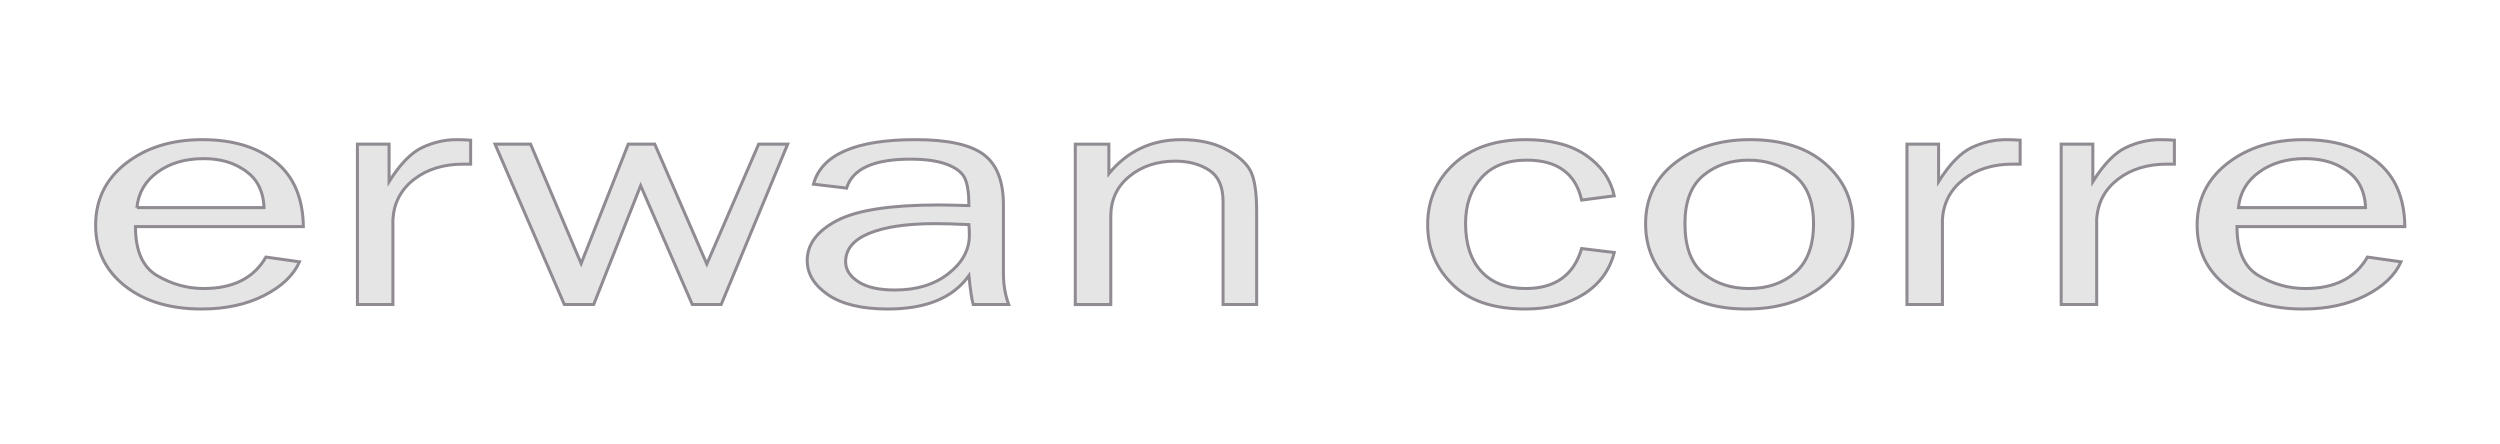 <?xml version="1.0" encoding="utf-8"?>
<!-- Generator: Adobe Illustrator 16.0.0, SVG Export Plug-In . SVG Version: 6.00 Build 0)  -->
<!DOCTYPE svg PUBLIC "-//W3C//DTD SVG 1.1//EN" "http://www.w3.org/Graphics/SVG/1.1/DTD/svg11.dtd">
<svg version="1.1" id="Calque_1" xmlns="http://www.w3.org/2000/svg" xmlns:xlink="http://www.w3.org/1999/xlink" x="0px" y="0px"
	 width="620px" height="110px" viewBox="0 0 620 110" enable-background="new 0 0 620 110" xml:space="preserve">
<g>
	<g>
		<path fill="#E5E5E5" d="M68.235,40.032c-4.554-3.597-10.568-5.397-18.05-5.397c-7.599,0-13.904,1.952-18.93,5.857
			c-5.024,3.903-7.539,9.025-7.539,15.361c0,6.208,2.419,11.219,7.256,15.042c4.838,3.822,11.17,5.739,18.99,5.739
			c5.932,0,11.093-1.108,15.478-3.319c4.38-2.214,7.328-5.007,8.842-8.385l-8.328-1.18c-2.988,5.205-8.123,7.802-15.417,7.802
			c-4.044,0-7.879-1.057-11.506-3.159c-3.628-2.103-5.438-6.168-5.438-12.197h41.639C75.122,49.017,72.788,43.635,68.235,40.032z
			 M33.948,51.486c0.382-3.709,2.112-6.66,5.201-8.853c3.083-2.194,6.841-3.289,11.272-3.289c3.296,0,6.12,0.605,8.465,1.818
			c2.351,1.219,4.015,2.684,5,4.406c0.985,1.723,1.516,3.695,1.593,5.917H33.948z M104.743,36.57
			c-2.758,1.292-5.513,4.115-8.25,8.469v-9.292H88.64v39.773h8.803V54.48c0.226-4.122,1.966-7.451,5.218-9.98
			c3.248-2.528,7.33-3.795,12.245-3.795h1.812v-5.946c-1.43-0.081-2.591-0.124-3.492-0.124
			C110.334,34.635,107.506,35.283,104.743,36.57z M175.293,65.482l-12.914-29.735h-6.57l-11.688,29.611l-12.534-29.611h-8.82
			l17.188,39.773h7.281l11.642-29.487l12.812,29.487h7.159l16.494-39.773h-7.195L175.293,65.482z M248.852,50.9
			c0-5.985-1.658-10.194-4.967-12.621c-3.312-2.43-8.921-3.644-16.831-3.644c-14.872,0-23.31,3.676-25.314,11.034l8.208,0.984
			c1.479-4.792,6.752-7.184,15.825-7.184c3.717,0,6.714,0.42,8.991,1.264c2.275,0.848,3.767,1.977,4.468,3.385
			c0.701,1.414,1.058,3.704,1.058,6.869c-3.484-0.105-6.023-0.155-7.615-0.155c-11.812,0-20.18,1.292-25.103,3.875
			c-4.922,2.579-7.382,5.882-7.382,9.884c0,3.312,1.722,6.144,5.168,8.508c3.445,2.354,8.386,3.536,14.823,3.536
			c9.468,0,16.171-2.755,20.108-8.275c0.354,3.517,0.709,5.9,1.069,7.161h8.803c-0.876-2.336-1.31-4.912-1.31-7.719V50.9z
			 M235.213,67.858c-3.463,2.711-7.877,4.065-13.248,4.065c-3.974,0-7.009-0.677-9.106-2.052c-2.099-1.364-3.147-3.029-3.147-4.974
			c0-3.078,1.95-5.42,5.852-7.035c3.9-1.604,9.376-2.4,16.425-2.4c1.893,0,4.659,0.074,8.301,0.233
			c0.074,1.002,0.115,1.869,0.115,2.605C240.404,61.959,238.675,65.149,235.213,67.858z M303.836,36.938
			c-2.985-1.537-6.606-2.303-10.852-2.303c-7.366,0-13.36,2.808-17.985,8.425v-7.312h-8.328v39.773h8.803V53.682
			c0-4.116,1.538-7.427,4.613-9.945c3.075-2.518,6.879-3.774,11.402-3.774c3.281,0,6.073,0.747,8.378,2.244
			c2.299,1.497,3.45,4.082,3.45,7.755v25.559h8.333V52.516c0-5.017-0.561-8.483-1.668-10.397
			C308.874,40.199,306.825,38.476,303.836,36.938z M378.641,39.715c7.576,0,12.106,3.304,13.61,9.91l8.088-1.062
			c-0.904-4.103-3.236-7.45-6.984-10.04c-3.758-2.593-8.739-3.889-14.966-3.889c-7.507,0-13.441,2.005-17.796,6.013
			c-4.355,4.012-6.531,9.038-6.531,15.086c0,5.839,2.06,10.776,6.193,14.828c4.124,4.052,10.136,6.073,18.018,6.073
			c5.812,0,10.658-1.238,14.546-3.723c3.877-2.474,6.385-5.908,7.521-10.291l-8.088-0.983c-1.955,6.617-6.586,9.915-13.894,9.915
			c-4.722,0-8.383-1.41-10.994-4.241c-2.61-2.829-3.904-6.802-3.904-11.917c0-4.634,1.311-8.407,3.936-11.313
			C370.02,41.171,373.766,39.715,378.641,39.715z M452.68,40.608c-4.553-3.983-10.778-5.974-18.669-5.974
			c-7.371,0-13.528,1.891-18.48,5.679c-4.942,3.789-7.423,8.845-7.423,15.181c0,5.999,2.203,11.015,6.602,15.067
			c4.409,4.052,10.533,6.073,18.396,6.073c7.784,0,14.124-1.966,19.038-5.898c4.914-3.932,7.371-8.994,7.371-15.202
			C459.514,49.567,457.231,44.596,452.68,40.608z M445.167,67.646c-3.062,2.602-6.853,3.907-11.388,3.907
			c-4.489,0-8.265-1.239-11.326-3.732c-3.053-2.492-4.589-6.613-4.589-12.386c0-5.452,1.536-9.432,4.589-11.946
			c3.062-2.517,6.799-3.773,11.221-3.773c4.304,0,8.055,1.241,11.262,3.733c3.216,2.488,4.82,6.5,4.82,12.025
			C449.756,60.977,448.219,65.034,445.167,67.646z M489.024,36.57c-2.758,1.292-5.509,4.115-8.251,8.469v-9.292h-7.848v39.773h8.798
			V54.48c0.231-4.122,1.966-7.451,5.213-9.98c3.257-2.528,7.335-3.795,12.25-3.795h1.812v-5.946
			c-1.43-0.081-2.591-0.124-3.491-0.124C494.619,34.635,491.791,35.283,489.024,36.57z M527.275,36.57
			c-2.767,1.292-5.518,4.115-8.25,8.469v-9.292h-7.857v39.773h8.808V54.48c0.222-4.122,1.966-7.451,5.213-9.98
			c3.247-2.528,7.335-3.795,12.24-3.795h1.821v-5.946c-1.43-0.081-2.601-0.124-3.491-0.124
			C532.861,34.635,530.033,35.283,527.275,36.57z M571.713,71.553c-4.039,0-7.879-1.057-11.501-3.159
			c-3.633-2.103-5.443-6.168-5.443-12.197h41.639c-0.105-7.179-2.44-12.562-6.993-16.164c-4.554-3.597-10.572-5.397-18.049-5.397
			c-7.604,0-13.905,1.952-18.936,5.857c-5.02,3.903-7.539,9.025-7.539,15.361c0,6.208,2.42,11.219,7.257,15.042
			c4.838,3.822,11.175,5.739,18.99,5.739c5.937,0,11.098-1.108,15.482-3.319c4.375-2.214,7.323-5.007,8.837-8.385l-8.327-1.18
			C584.143,68.956,579.007,71.553,571.713,71.553z M560.329,42.633c3.083-2.194,6.836-3.289,11.267-3.289
			c3.301,0,6.125,0.605,8.471,1.818c2.346,1.219,4.016,2.684,5,4.406c0.985,1.723,1.516,3.695,1.594,5.917h-31.532
			C555.505,47.777,557.235,44.826,560.329,42.633z"/>
	</g>
	<g>
		<path fill="none" stroke="#908B92" stroke-width="0.75" d="M68.235,40.032c-4.554-3.597-10.568-5.397-18.05-5.397
			c-7.599,0-13.904,1.952-18.93,5.857c-5.024,3.903-7.539,9.025-7.539,15.361c0,6.208,2.419,11.219,7.256,15.042
			c4.838,3.822,11.17,5.739,18.99,5.739c5.932,0,11.093-1.108,15.478-3.319c4.38-2.214,7.328-5.007,8.842-8.385l-8.328-1.18
			c-2.988,5.205-8.123,7.802-15.417,7.802c-4.044,0-7.879-1.057-11.506-3.159c-3.628-2.103-5.438-6.168-5.438-12.197h41.639
			C75.122,49.017,72.788,43.635,68.235,40.032z M33.948,51.486c0.382-3.709,2.112-6.66,5.201-8.853
			c3.083-2.194,6.841-3.289,11.272-3.289c3.296,0,6.12,0.605,8.465,1.818c2.351,1.219,4.015,2.684,5,4.406
			c0.985,1.723,1.516,3.695,1.593,5.917H33.948z M104.743,36.57c-2.758,1.292-5.513,4.115-8.25,8.469v-9.292H88.64v39.773h8.803
			V54.48c0.226-4.122,1.966-7.451,5.218-9.98c3.248-2.528,7.33-3.795,12.245-3.795h1.812v-5.946
			c-1.43-0.081-2.591-0.124-3.492-0.124C110.334,34.635,107.506,35.283,104.743,36.57z M175.293,65.482l-12.914-29.735h-6.57
			l-11.688,29.611l-12.534-29.611h-8.82l17.188,39.773h7.281l11.642-29.487l12.812,29.487h7.159l16.494-39.773h-7.195
			L175.293,65.482z M248.852,50.9c0-5.985-1.658-10.194-4.967-12.621c-3.312-2.43-8.921-3.644-16.831-3.644
			c-14.872,0-23.31,3.676-25.314,11.034l8.208,0.984c1.479-4.792,6.752-7.184,15.825-7.184c3.717,0,6.714,0.42,8.991,1.264
			c2.275,0.848,3.767,1.977,4.468,3.385c0.701,1.414,1.058,3.704,1.058,6.869c-3.484-0.105-6.023-0.155-7.615-0.155
			c-11.812,0-20.18,1.292-25.103,3.875c-4.922,2.579-7.382,5.882-7.382,9.884c0,3.312,1.722,6.144,5.168,8.508
			c3.445,2.354,8.386,3.536,14.823,3.536c9.468,0,16.171-2.755,20.108-8.275c0.354,3.517,0.709,5.9,1.069,7.161h8.803
			c-0.876-2.336-1.31-4.912-1.31-7.719V50.9z M235.213,67.858c-3.463,2.711-7.877,4.065-13.248,4.065
			c-3.974,0-7.009-0.677-9.106-2.052c-2.099-1.364-3.147-3.029-3.147-4.974c0-3.078,1.95-5.42,5.852-7.035
			c3.9-1.604,9.376-2.4,16.425-2.4c1.893,0,4.659,0.074,8.301,0.233c0.074,1.002,0.115,1.869,0.115,2.605
			C240.404,61.959,238.675,65.149,235.213,67.858z M303.836,36.938c-2.985-1.537-6.606-2.303-10.852-2.303
			c-7.366,0-13.36,2.808-17.985,8.425v-7.312h-8.328v39.773h8.803V53.682c0-4.116,1.538-7.427,4.613-9.945
			c3.075-2.518,6.879-3.774,11.402-3.774c3.281,0,6.073,0.747,8.378,2.244c2.299,1.497,3.45,4.082,3.45,7.755v25.559h8.333V52.516
			c0-5.017-0.561-8.483-1.668-10.397C308.874,40.199,306.825,38.476,303.836,36.938z M378.641,39.715
			c7.576,0,12.106,3.304,13.61,9.91l8.088-1.062c-0.904-4.103-3.236-7.45-6.984-10.04c-3.758-2.593-8.739-3.889-14.966-3.889
			c-7.507,0-13.441,2.005-17.796,6.013c-4.355,4.012-6.531,9.038-6.531,15.086c0,5.839,2.06,10.776,6.193,14.828
			c4.124,4.052,10.136,6.073,18.018,6.073c5.812,0,10.658-1.238,14.546-3.723c3.877-2.474,6.385-5.908,7.521-10.291l-8.088-0.983
			c-1.955,6.617-6.586,9.915-13.894,9.915c-4.722,0-8.383-1.41-10.994-4.241c-2.61-2.829-3.904-6.802-3.904-11.917
			c0-4.634,1.311-8.407,3.936-11.313C370.02,41.171,373.766,39.715,378.641,39.715z M452.68,40.608
			c-4.553-3.983-10.778-5.974-18.669-5.974c-7.371,0-13.528,1.891-18.48,5.679c-4.942,3.789-7.423,8.845-7.423,15.181
			c0,5.999,2.203,11.015,6.602,15.067c4.409,4.052,10.533,6.073,18.396,6.073c7.784,0,14.124-1.966,19.038-5.898
			c4.914-3.932,7.371-8.994,7.371-15.202C459.514,49.567,457.231,44.596,452.68,40.608z M445.167,67.646
			c-3.062,2.602-6.853,3.907-11.388,3.907c-4.489,0-8.265-1.239-11.326-3.732c-3.053-2.492-4.589-6.613-4.589-12.386
			c0-5.452,1.536-9.432,4.589-11.946c3.062-2.517,6.799-3.773,11.221-3.773c4.304,0,8.055,1.241,11.262,3.733
			c3.216,2.488,4.82,6.5,4.82,12.025C449.756,60.977,448.219,65.034,445.167,67.646z M489.024,36.57
			c-2.758,1.292-5.509,4.115-8.251,8.469v-9.292h-7.848v39.773h8.798V54.48c0.231-4.122,1.966-7.451,5.213-9.98
			c3.257-2.528,7.335-3.795,12.25-3.795h1.812v-5.946c-1.43-0.081-2.591-0.124-3.491-0.124
			C494.619,34.635,491.791,35.283,489.024,36.57z M527.275,36.57c-2.767,1.292-5.518,4.115-8.25,8.469v-9.292h-7.857v39.773h8.808
			V54.48c0.222-4.122,1.966-7.451,5.213-9.98c3.247-2.528,7.335-3.795,12.24-3.795h1.821v-5.946
			c-1.43-0.081-2.601-0.124-3.491-0.124C532.861,34.635,530.033,35.283,527.275,36.57z M571.713,71.553
			c-4.039,0-7.879-1.057-11.501-3.159c-3.633-2.103-5.443-6.168-5.443-12.197h41.639c-0.105-7.179-2.44-12.562-6.993-16.164
			c-4.554-3.597-10.572-5.397-18.049-5.397c-7.604,0-13.905,1.952-18.936,5.857c-5.02,3.903-7.539,9.025-7.539,15.361
			c0,6.208,2.42,11.219,7.257,15.042c4.838,3.822,11.175,5.739,18.99,5.739c5.937,0,11.098-1.108,15.482-3.319
			c4.375-2.214,7.323-5.007,8.837-8.385l-8.327-1.18C584.143,68.956,579.007,71.553,571.713,71.553z M560.329,42.633
			c3.083-2.194,6.836-3.289,11.267-3.289c3.301,0,6.125,0.605,8.471,1.818c2.346,1.219,4.016,2.684,5,4.406
			c0.985,1.723,1.516,3.695,1.594,5.917h-31.532C555.505,47.777,557.235,44.826,560.329,42.633z"/>
	</g>
</g>
</svg>
